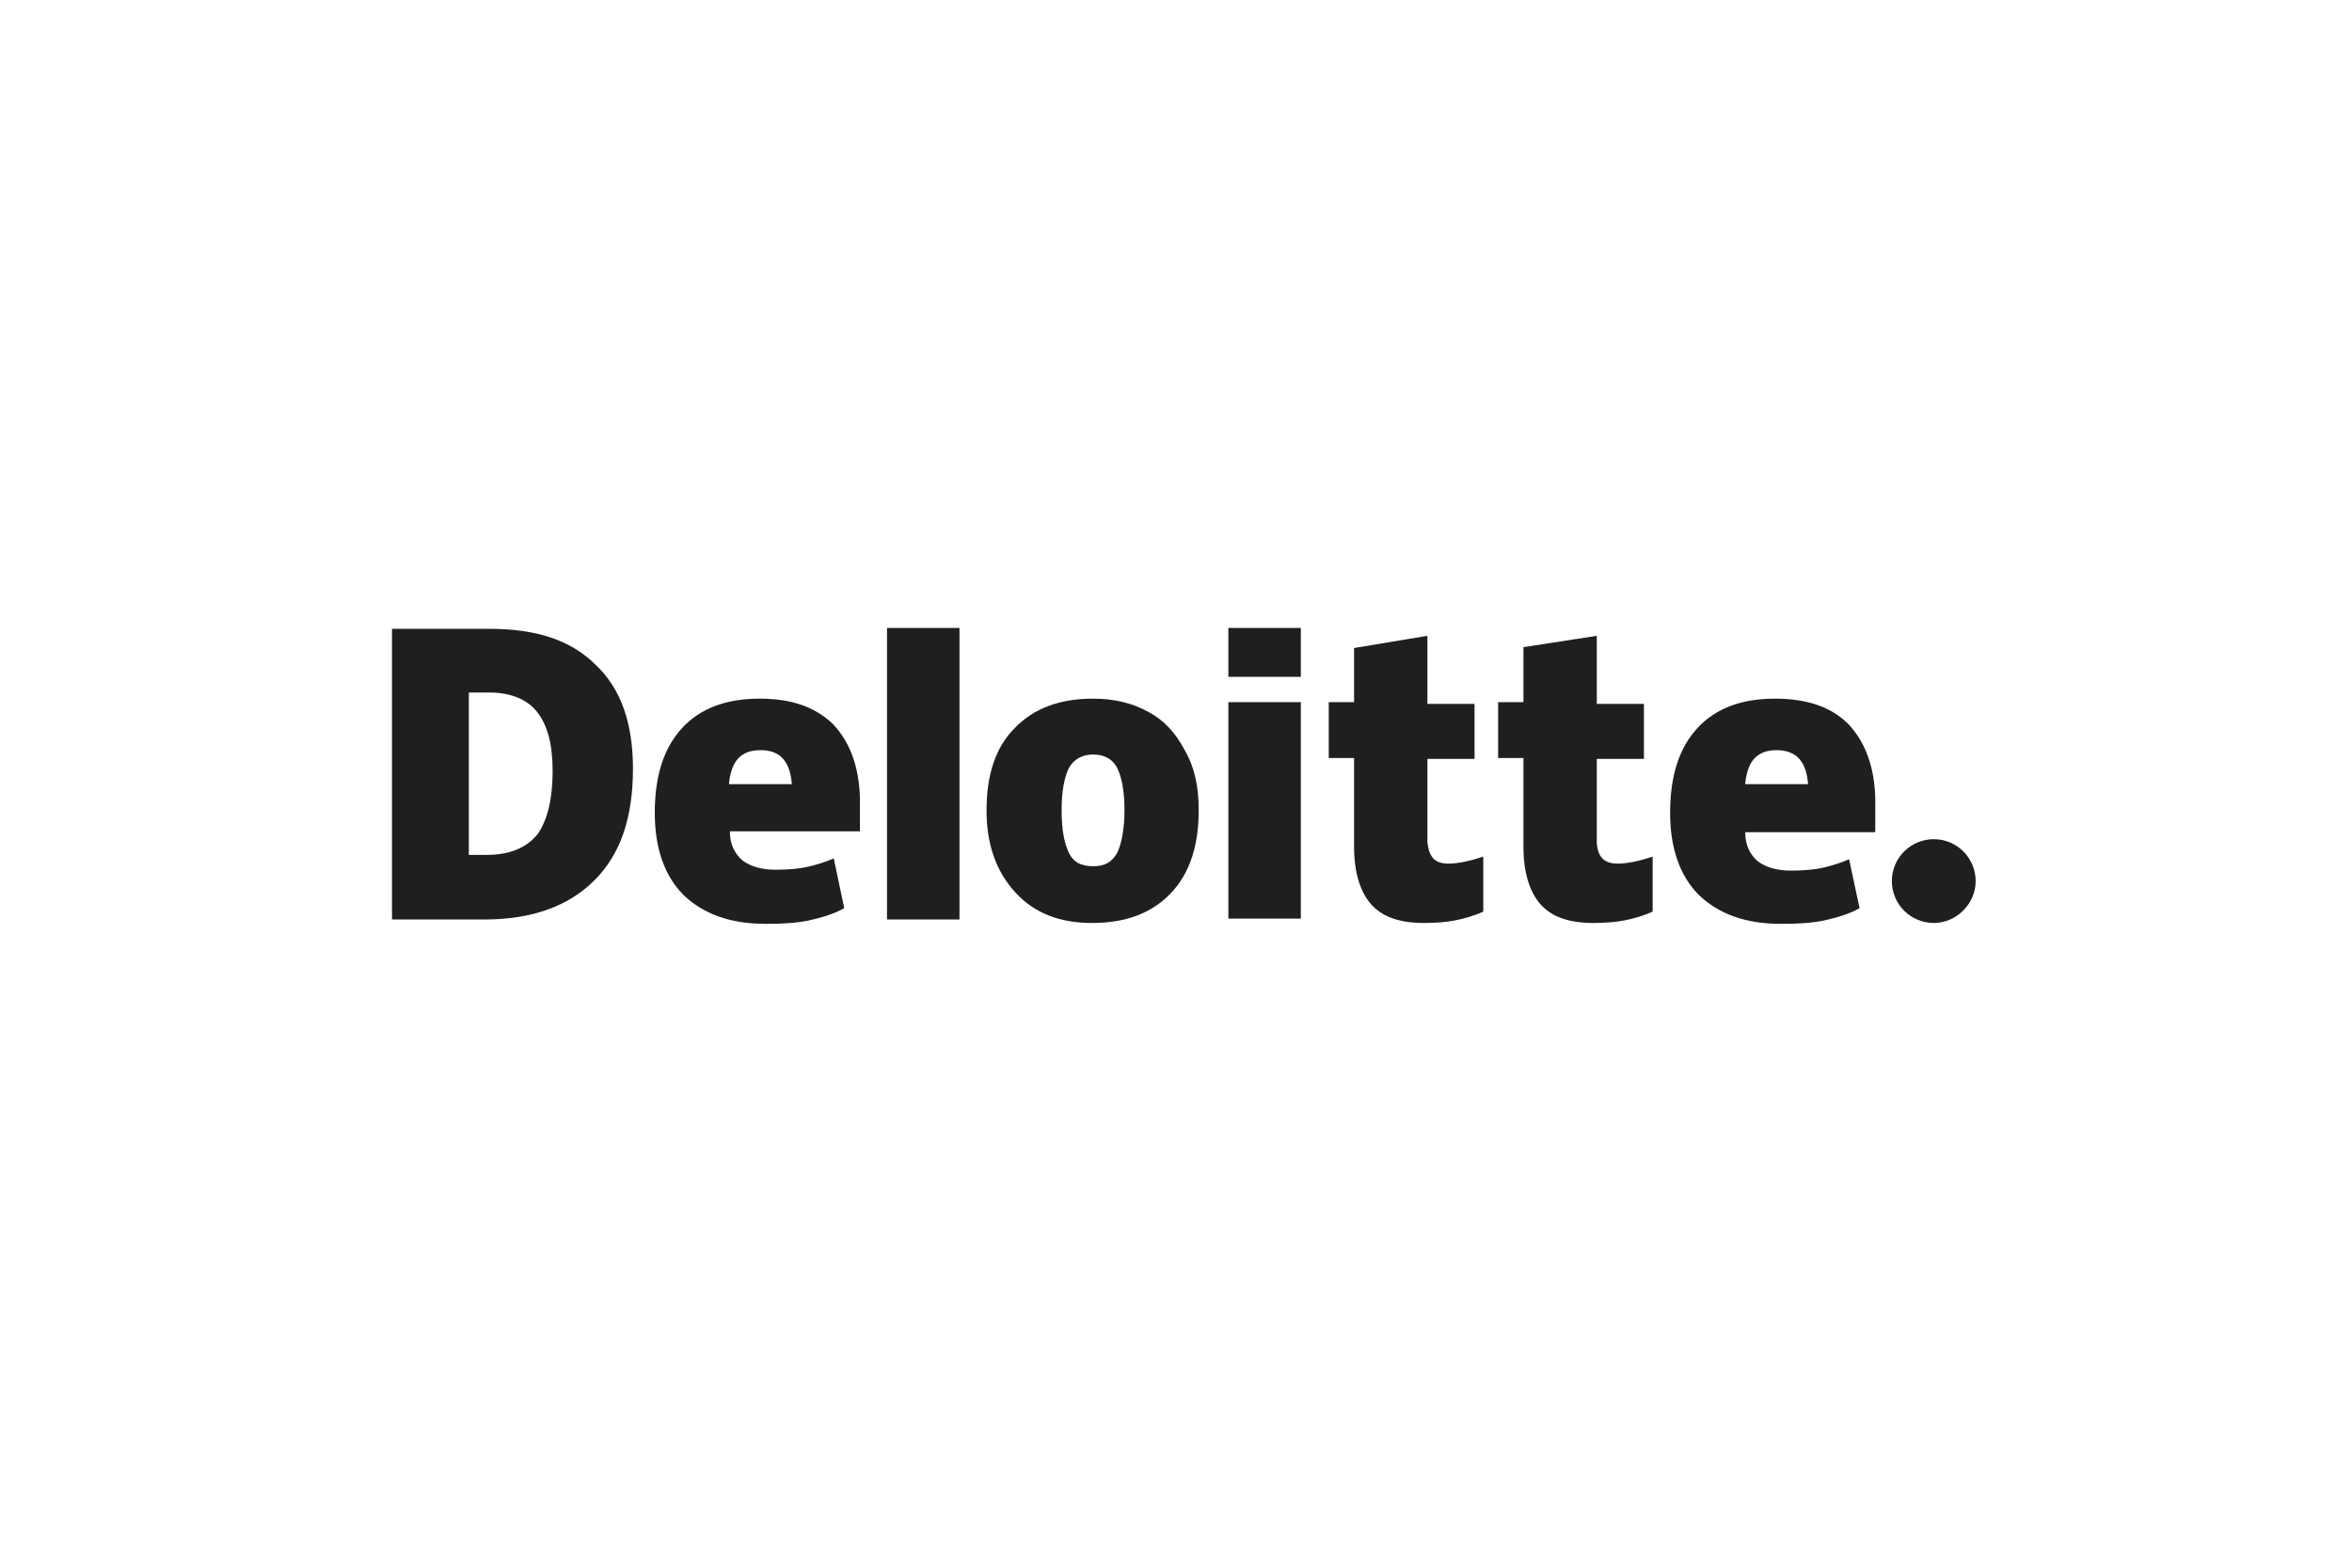 <svg width="150" height="100" viewBox="0 0 150 100" fill="none" xmlns="http://www.w3.org/2000/svg">
<g clip-path="url(#clip0_3008_1823)">
<path d="M120.654 56.203C120.654 54.699 121.879 53.53 123.327 53.53C124.83 53.53 125.999 54.755 125.999 56.203C125.999 57.65 124.774 58.875 123.327 58.875C121.879 58.875 120.654 57.706 120.654 56.203Z" fill="#1E1F21"/>
<path d="M40.367 49.02C40.367 52.138 39.588 54.477 37.917 56.147C36.247 57.817 33.908 58.652 30.902 58.652H25V40.112H31.236C34.187 40.112 36.414 40.835 37.973 42.394C39.588 43.898 40.367 46.125 40.367 49.02ZM35.245 49.187C35.245 47.461 34.911 46.236 34.243 45.401C33.63 44.621 32.572 44.176 31.236 44.176H29.9V54.532H31.013C32.517 54.532 33.574 54.087 34.298 53.196C34.911 52.305 35.245 50.969 35.245 49.187Z" fill="#1E1F21"/>
<path d="M61.191 40.056H56.569V58.652H61.191V40.056Z" fill="#1E1F21"/>
<path d="M76.447 51.693C76.447 53.92 75.89 55.701 74.665 56.982C73.44 58.263 71.77 58.875 69.654 58.875C67.594 58.875 65.979 58.263 64.754 56.926C63.529 55.59 62.917 53.864 62.917 51.693C62.917 49.465 63.474 47.684 64.699 46.459C65.924 45.178 67.594 44.566 69.71 44.566C71.046 44.566 72.215 44.844 73.217 45.401C74.275 45.958 74.999 46.793 75.556 47.851C76.224 49.02 76.447 50.245 76.447 51.693ZM67.705 51.693C67.705 52.917 67.872 53.753 68.151 54.365C68.429 54.977 68.93 55.256 69.71 55.256C70.489 55.256 70.935 54.977 71.269 54.365C71.547 53.753 71.714 52.806 71.714 51.693C71.714 50.468 71.547 49.632 71.269 49.02C70.99 48.463 70.489 48.129 69.71 48.129C69.042 48.129 68.485 48.407 68.151 49.02C67.872 49.632 67.705 50.468 67.705 51.693Z" fill="#1E1F21"/>
<path d="M82.961 44.788H78.34V58.596H82.961V44.788Z" fill="#1E1F21"/>
<path d="M82.961 40.056H78.34V43.174H82.961V40.056Z" fill="#1E1F21"/>
<path d="M92.37 55.089C92.983 55.089 93.762 54.922 94.597 54.643V58.151C93.985 58.429 93.372 58.597 92.816 58.708C92.259 58.819 91.591 58.875 90.811 58.875C89.252 58.875 88.138 58.485 87.415 57.65C86.747 56.871 86.357 55.646 86.357 54.031V48.352H84.742V44.788H86.357V41.336L91.034 40.557V44.9H94.04V48.407H91.034V53.753C91.145 54.699 91.535 55.089 92.37 55.089Z" fill="#1E1F21"/>
<path d="M103.172 55.089C103.784 55.089 104.564 54.922 105.399 54.643V58.151C104.787 58.429 104.174 58.597 103.617 58.708C103.06 58.819 102.392 58.875 101.613 58.875C100.054 58.875 98.94 58.485 98.216 57.65C97.548 56.871 97.159 55.646 97.159 54.031V48.352H95.544V44.788H97.159V41.281L101.836 40.557V44.9H104.842V48.407H101.836V53.753C101.891 54.699 102.337 55.089 103.172 55.089Z" fill="#1E1F21"/>
<path d="M117.871 46.18C116.757 45.067 115.198 44.566 113.194 44.566C111.078 44.566 109.408 45.178 108.239 46.459C107.069 47.739 106.513 49.521 106.513 51.859C106.513 54.087 107.125 55.868 108.35 57.093C109.631 58.318 111.357 58.931 113.584 58.931C114.697 58.931 115.588 58.875 116.368 58.708C117.092 58.541 117.927 58.318 118.595 57.928L117.927 54.81C117.426 55.033 116.869 55.2 116.423 55.312C115.755 55.479 114.976 55.534 114.196 55.534C113.305 55.534 112.582 55.312 112.081 54.922C111.579 54.476 111.301 53.864 111.301 53.084H119.597V50.913C119.541 48.853 118.929 47.294 117.871 46.18ZM111.301 50.022C111.357 49.298 111.579 48.686 111.913 48.352C112.248 48.018 112.693 47.851 113.305 47.851C113.862 47.851 114.419 48.018 114.753 48.407C115.087 48.797 115.254 49.298 115.31 50.022H111.301Z" fill="#1E1F21"/>
<path d="M53.117 46.18C51.948 45.067 50.445 44.566 48.44 44.566C46.324 44.566 44.654 45.178 43.485 46.459C42.316 47.739 41.759 49.521 41.759 51.859C41.759 54.087 42.371 55.868 43.596 57.093C44.877 58.318 46.603 58.931 48.83 58.931C49.944 58.931 50.834 58.875 51.614 58.708C52.338 58.541 53.173 58.318 53.841 57.928L53.173 54.755C52.672 54.977 52.115 55.145 51.669 55.256C51.001 55.423 50.222 55.479 49.442 55.479C48.551 55.479 47.828 55.256 47.327 54.866C46.825 54.421 46.547 53.808 46.547 53.029H54.843V50.913C54.788 48.853 54.175 47.294 53.117 46.18ZM46.491 50.022C46.547 49.298 46.77 48.686 47.104 48.352C47.438 48.018 47.883 47.851 48.496 47.851C49.108 47.851 49.609 48.018 49.944 48.407C50.278 48.797 50.445 49.298 50.5 50.022H46.491Z" fill="#1E1F21"/>
</g>
<defs>
<clipPath id="clip0_3008_1823">
<rect width="101" height="18.93" fill="white" transform="matrix(1 0 0 -1 25 58.931)"/>
</clipPath>
</defs>
</svg>
